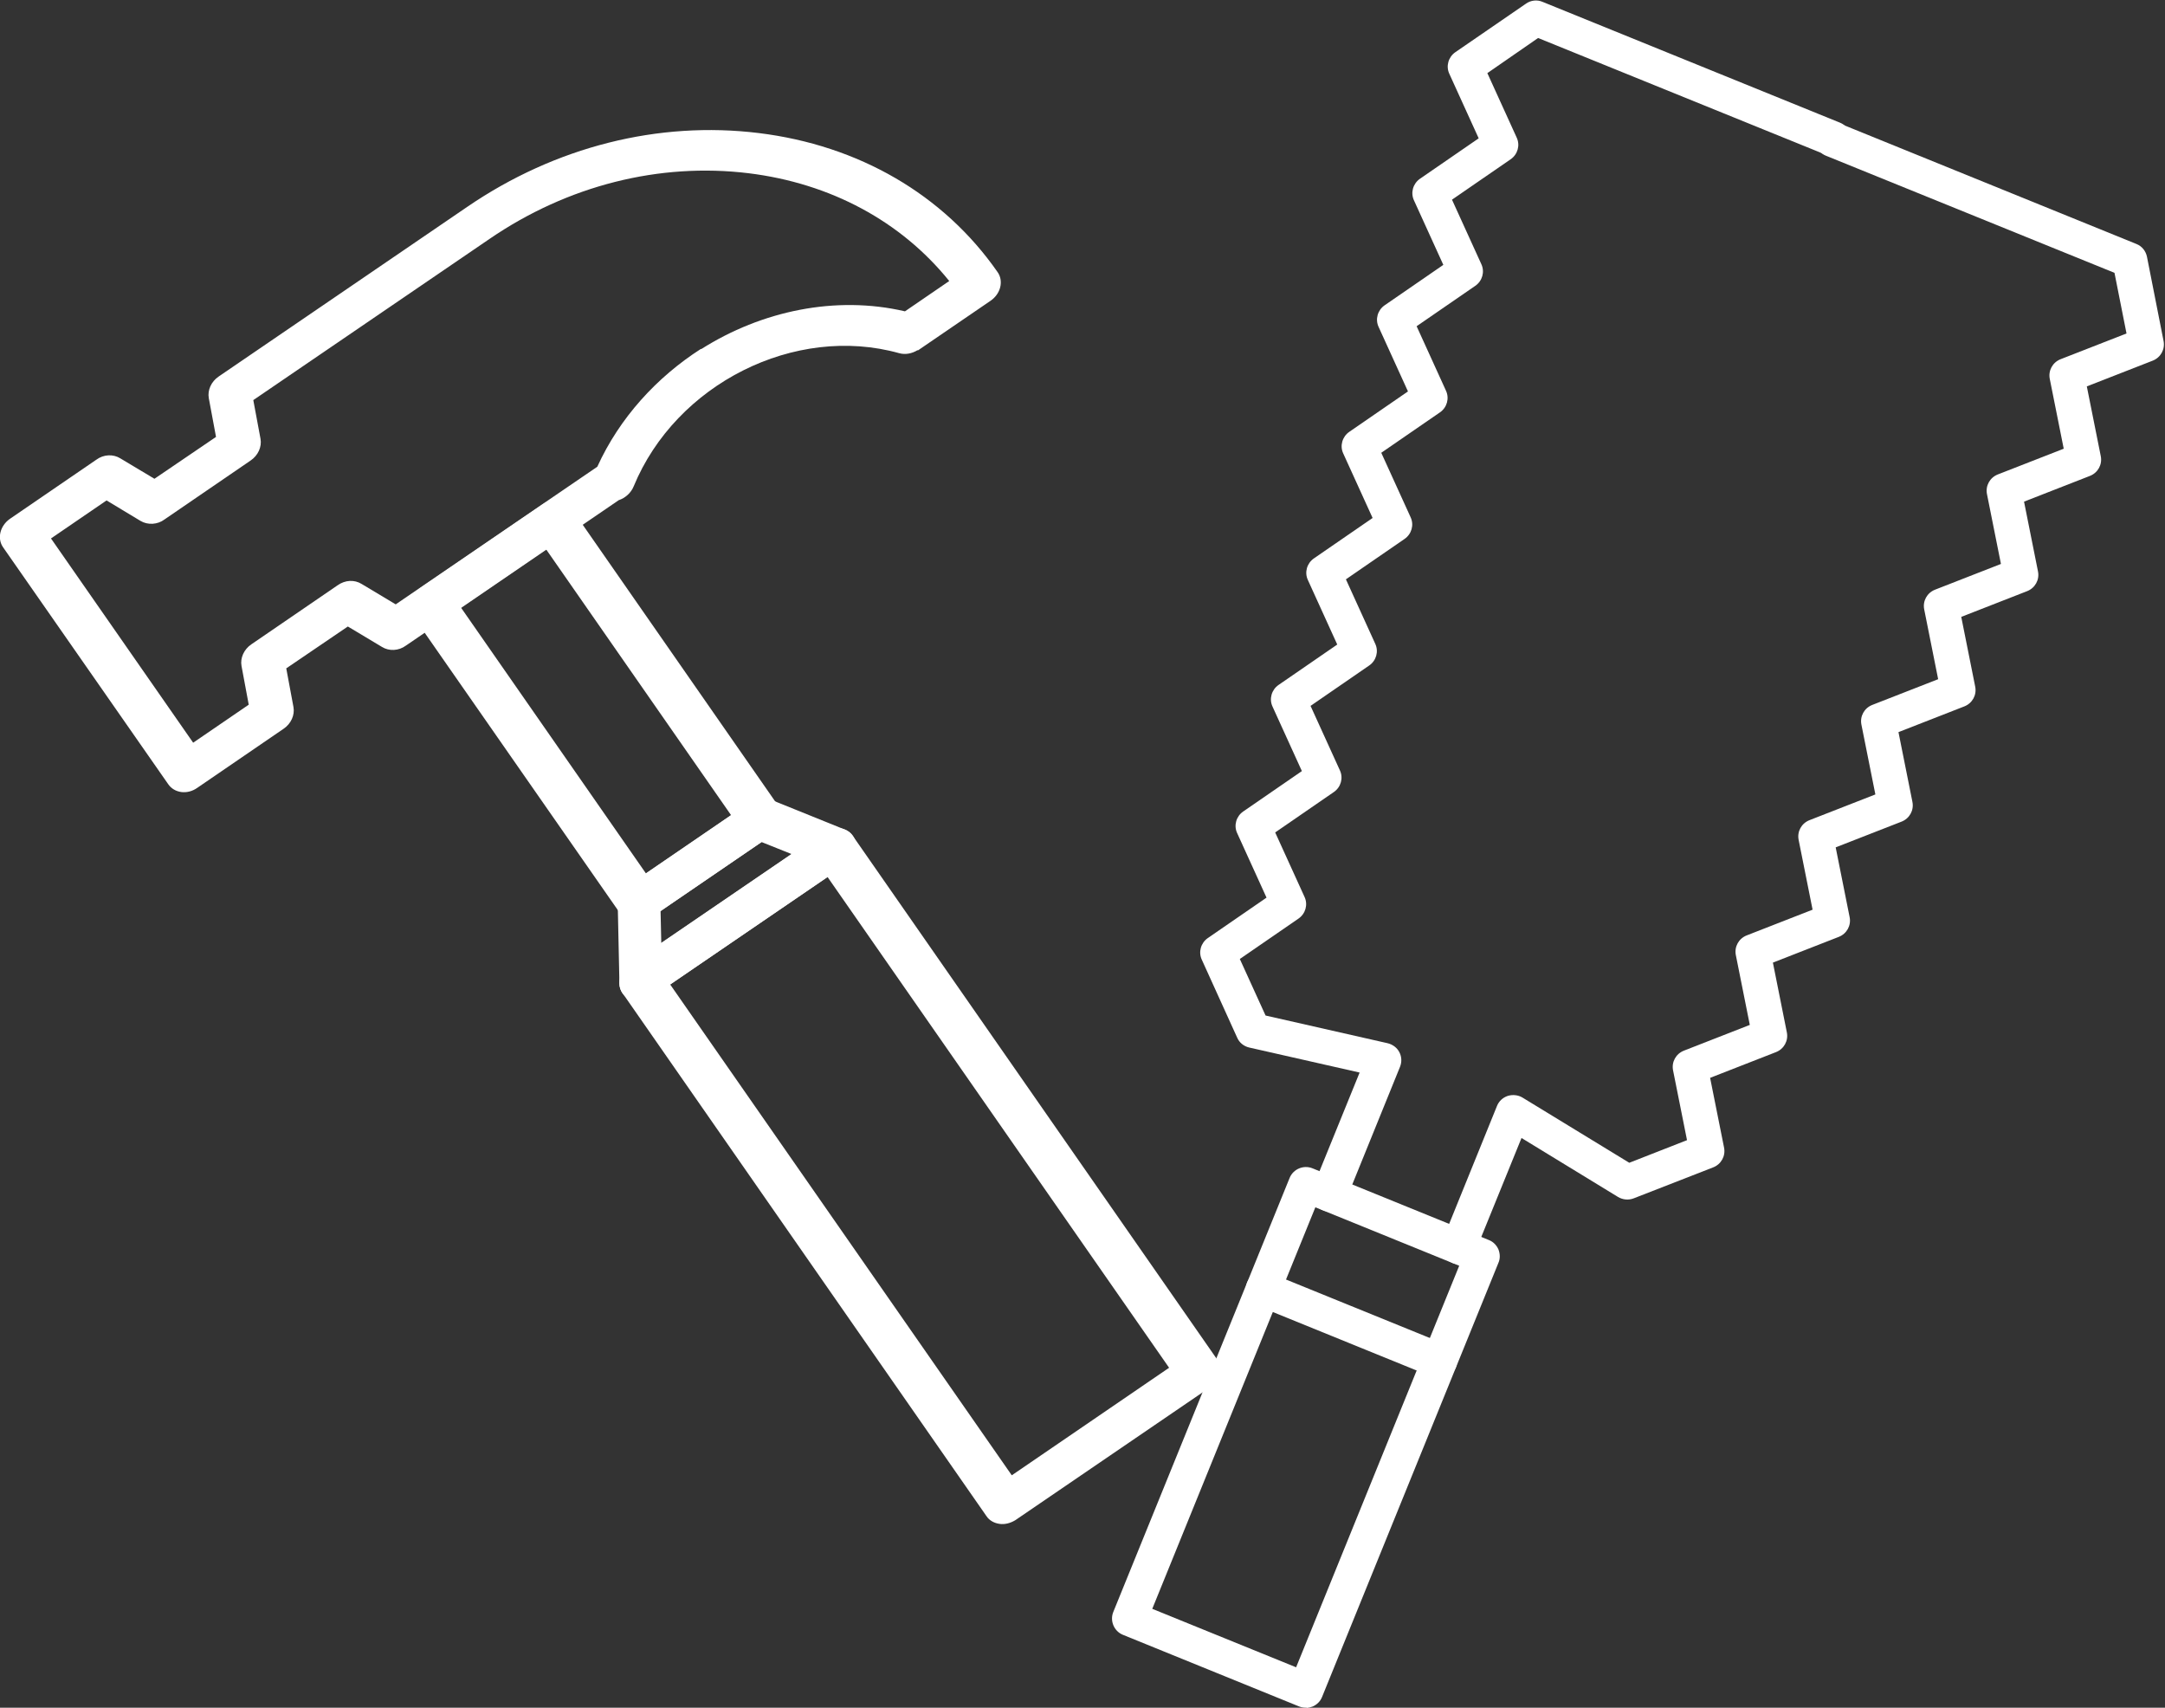 <?xml version="1.0" encoding="UTF-8"?><svg id="_レイヤー_2" xmlns="http://www.w3.org/2000/svg" viewBox="0 0 90 70.98"><rect x="0" y="0" width="90" height="70.98" fill="#333333" stroke="none"/><defs><style>.cls-1{fill:#fff;}</style></defs><g id="_レイヤー_1-2"><path class="cls-1" d="m54.33,70.98c-.11,0-.22-.01-.32-.05l-7.33-2.98c-.37-.15-.55-.58-.4-.95l7.33-18.04c.15-.37.58-.55.95-.4l7.33,2.98c.18.07.32.21.4.39.07.18.08.38,0,.56l-7.33,18.04c-.07.18-.21.32-.39.4-.08.03-.16.05-.24.06Zm-6.43-4.11l5.98,2.43,6.78-16.69-5.98-2.43-6.78,16.69Z"/><path class="cls-1" d="m59.89,57.29c-.11,0-.22,0-.32-.05l-7.33-2.98c-.37-.15-.55-.58-.4-.95.15-.37.58-.55.95-.4l7.33,2.98c.37.15.55.58.4.95-.11.27-.36.44-.63.45Z"/><path class="cls-1" d="m55.3,50.35c-.11,0-.22,0-.32-.05-.37-.15-.55-.58-.4-.95l1.94-4.77-4.59-1.04c-.22-.05-.41-.2-.5-.41l-1.47-3.24c-.15-.32-.04-.7.25-.9l2.44-1.68-1.22-2.68c-.15-.32-.04-.7.25-.9l2.44-1.68-1.22-2.68c-.15-.32-.04-.7.25-.9l2.44-1.68-1.22-2.68c-.15-.32-.04-.7.25-.9l2.44-1.68-1.22-2.68c-.15-.32-.04-.7.25-.9l2.44-1.68-1.22-2.68c-.15-.32-.04-.7.25-.9l2.44-1.68-1.22-2.68c-.15-.32-.04-.7.25-.9l2.44-1.68-1.22-2.68c-.15-.32-.04-.7.25-.9l2.94-2.02c.2-.14.46-.17.69-.07l12.36,5.02c.37.15.55.58.4.95-.15.37-.58.55-.95.4l-12-4.87-2.11,1.46,1.22,2.68c.15.32.04.7-.25.9l-2.44,1.68,1.22,2.68c.15.32.04.7-.25.9l-2.44,1.68,1.22,2.68c.15.32.04.7-.25.9l-2.44,1.68,1.22,2.68c.15.32.04.7-.25.9l-2.44,1.68,1.22,2.68c.15.32.04.7-.25.9l-2.44,1.68,1.22,2.68c.15.32.04.7-.25.9l-2.44,1.68,1.22,2.68c.15.32.04.7-.25.9l-2.44,1.68,1.07,2.35,5.07,1.15c.21.05.39.18.49.37.1.19.11.41.03.61l-2.26,5.57c-.11.27-.36.44-.63.45Z"/><path class="cls-1" d="m60.69,52.54c-.11,0-.22,0-.32-.05-.37-.15-.55-.58-.4-.95l2.26-5.57c.08-.2.24-.35.45-.42.2-.06.43-.04.61.07l4.44,2.71,2.4-.94-.58-2.9c-.07-.35.12-.69.45-.82l2.74-1.07-.58-2.9c-.07-.35.12-.69.45-.82l2.74-1.07-.58-2.9c-.07-.35.12-.69.45-.82l2.74-1.07-.58-2.9c-.07-.35.12-.69.45-.82l2.74-1.07-.58-2.9c-.07-.35.12-.69.45-.82l2.74-1.07-.58-2.9c-.07-.35.12-.69.45-.82l2.74-1.07-.58-2.9c-.07-.35.12-.69.45-.82l2.74-1.07-.5-2.52-12-4.87c-.37-.15-.55-.58-.4-.95.15-.37.58-.55.95-.4l12.36,5.02c.23.09.39.29.44.53l.69,3.5c.07.35-.12.69-.45.82l-2.74,1.07.58,2.9c.07.35-.12.69-.45.82l-2.74,1.07.58,2.9c.07.35-.12.69-.45.82l-2.74,1.07.58,2.9c.07.35-.12.69-.45.82l-2.74,1.07.58,2.9c.07.35-.12.69-.45.82l-2.74,1.07.58,2.9c.07.35-.12.69-.45.82l-2.74,1.07.58,2.9c.07.35-.12.69-.45.82l-2.74,1.07.58,2.9c.07.35-.12.69-.45.82l-3.31,1.29c-.21.08-.45.06-.65-.06l-4.01-2.45-1.94,4.77c-.11.27-.36.44-.63.45Z"/><path class="cls-1" d="m42.2,63.19c-.2.12-.43.18-.64.15-.23-.03-.43-.14-.55-.32l-15.13-21.74c-.26-.37-.13-.9.29-1.19l8.06-5.5c.2-.15.44-.2.67-.17s.43.14.55.32l15.13,21.74c.26.37.13.9-.29,1.19l-8.06,5.5s-.02.01-.03.02Zm-14.34-22.27l14.2,20.4,6.54-4.47-14.2-20.4-6.54,4.47Z"/><path class="cls-1" d="m27.07,41.46c-.27.17-.59.21-.86.09-.28-.12-.46-.37-.46-.67l-.07-3.28c0-.3.16-.59.42-.78l5.06-3.46c.26-.19.61-.23.89-.12l3.07,1.24c.28.11.46.37.47.67,0,.3-.15.6-.42.78l-8.06,5.5s-.02.01-.03.02Zm.39-3.6l.03,1.34,5.42-3.7-1.25-.5-4.19,2.86Z"/><path class="cls-1" d="m27,38.18c-.2.12-.43.18-.64.15-.23-.03-.43-.14-.55-.32l-8.63-12.39c-.12-.18-.16-.4-.11-.62s.2-.43.4-.56l5.06-3.46c.42-.31.97-.22,1.22.15l8.62,12.39c.26.37.13.9-.29,1.19l-5.06,3.46s-.02.01-.03.02Zm-7.84-12.93l7.69,11.05,3.54-2.42-7.69-11.05-3.54,2.42Z"/><path class="cls-1" d="m38.15,14.55c-.24.15-.52.2-.77.13-4.33-1.21-9.28,1.27-11.04,5.54-.11.27-.35.48-.62.57l-8.84,6.04c-.31.23-.71.24-1,.06l-1.42-.85-2.56,1.74.3,1.61c.06.33-.1.69-.41.9l-3.58,2.45c-.43.31-.97.22-1.22-.15L.13,22.75c-.26-.37-.13-.9.29-1.19l3.58-2.45c.31-.23.71-.24,1-.06l1.42.85,2.56-1.74-.3-1.61c-.06-.33.1-.69.41-.9l10.33-7.05c3.67-2.51,7.96-3.58,12.12-3.07,4.16.51,7.69,2.56,9.93,5.78.26.37.13.9-.29,1.19l-3,2.05s-.02.01-.03.02Zm-9-.04c2.51-1.59,5.59-2.24,8.47-1.57l1.84-1.26c-2-2.48-4.93-4.06-8.34-4.48-3.7-.45-7.51.5-10.77,2.73l-9.82,6.7.3,1.61c.06.33-.1.69-.41.9l-3.58,2.45c-.29.22-.7.24-1,.06l-1.41-.85-2.31,1.58,5.91,8.49,2.31-1.58-.3-1.61c-.06-.33.1-.69.41-.9l3.58-2.45c.32-.23.71-.24,1-.06l1.42.85,8.38-5.72c.93-2.04,2.47-3.72,4.31-4.9Zm-9.26-5.25h0s0,0,0,0Z"/></g></svg>